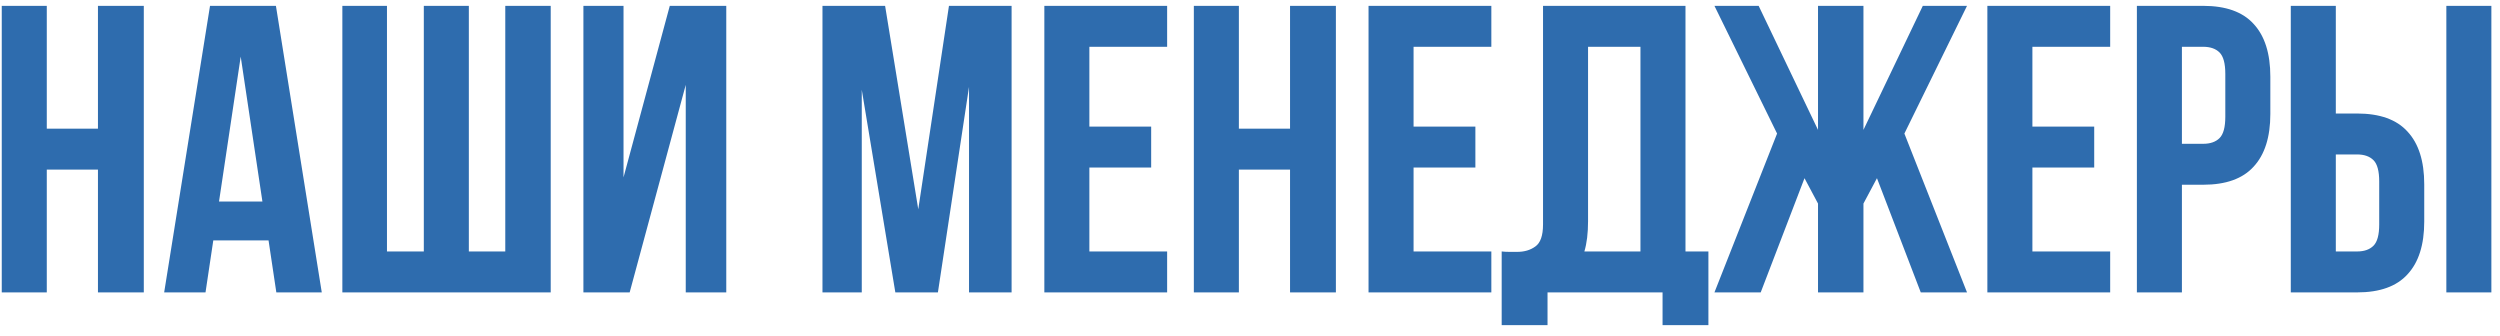 <?xml version="1.0" encoding="UTF-8"?> <svg xmlns="http://www.w3.org/2000/svg" width="171" height="23" viewBox="0 0 171 23" fill="none"><path d="M3.2 20H0.12V0.4H3.2V8.8H6.7V0.4H9.836V20H6.7V11.6H3.2V20ZM22.009 20H18.901L18.369 16.444H14.589L14.057 20H11.229L14.365 0.4H18.873L22.009 20ZM14.981 13.784H17.949L16.465 3.872L14.981 13.784ZM32.069 17.2H34.561V0.4H37.669V20H23.417V0.4H26.469V17.2H28.989V0.4H32.069V17.2ZM43.069 20H39.905V0.4H42.649V12.132L45.813 0.4H49.677V20H46.905V5.804L43.069 20ZM62.809 14.316L64.909 0.4H69.193V20H66.281V5.944L64.153 20H61.241L58.945 6.14V20H56.257V0.4H60.541L62.809 14.316ZM74.513 8.66H78.74V11.46H74.513V17.2H79.832V20H71.433V0.4H79.832V3.2H74.513V8.66ZM84.739 20H81.659V0.4H84.739V8.8H88.239V0.4H91.375V20H88.239V11.6H84.739V20ZM96.688 8.66H100.916V11.46H96.688V17.2H102.008V20H93.608V0.4H102.008V3.2H96.688V8.66ZM102.715 17.2C102.883 17.219 103.06 17.228 103.247 17.228C103.434 17.228 103.611 17.228 103.779 17.228C104.264 17.228 104.675 17.107 105.011 16.864C105.366 16.621 105.543 16.117 105.543 15.352V0.4H115.287V17.2H116.855V22.24H113.719V20H105.851V22.24H102.715V17.2ZM108.623 15.128C108.623 15.949 108.539 16.64 108.371 17.2H112.207V3.2H108.623V15.128ZM120.432 20H117.268L121.552 9.136L117.268 0.4H120.292L124.352 8.884V0.4H127.46V8.884L131.52 0.4H134.544L130.26 9.136L134.544 20H131.38L128.384 12.188L127.46 13.924V20H124.352V13.924L123.428 12.188L120.432 20ZM139.016 8.66H143.244V11.46H139.016V17.2H144.336V20H135.936V0.4H144.336V3.2H139.016V8.66ZM150.699 0.4C152.248 0.4 153.396 0.811 154.143 1.632C154.908 2.453 155.291 3.657 155.291 5.244V7.792C155.291 9.379 154.908 10.583 154.143 11.404C153.396 12.225 152.248 12.636 150.699 12.636H149.243V20H146.163V0.4H150.699ZM149.243 3.2V9.836H150.699C151.184 9.836 151.558 9.705 151.819 9.444C152.08 9.183 152.211 8.697 152.211 7.988V5.048C152.211 4.339 152.08 3.853 151.819 3.592C151.558 3.331 151.184 3.2 150.699 3.2H149.243ZM161.226 17.2C161.712 17.2 162.085 17.069 162.346 16.808C162.608 16.547 162.738 16.061 162.738 15.352V12.412C162.738 11.703 162.608 11.217 162.346 10.956C162.085 10.695 161.712 10.564 161.226 10.564H159.77V17.2H161.226ZM156.69 20V0.4H159.77V7.764H161.226C162.776 7.764 163.924 8.175 164.67 8.996C165.436 9.817 165.818 11.021 165.818 12.608V15.156C165.818 16.743 165.436 17.947 164.67 18.768C163.924 19.589 162.776 20 161.226 20H156.69ZM167.33 0.4H170.41V20H167.33V0.4Z" fill="#2E6CAE"></path></svg> 